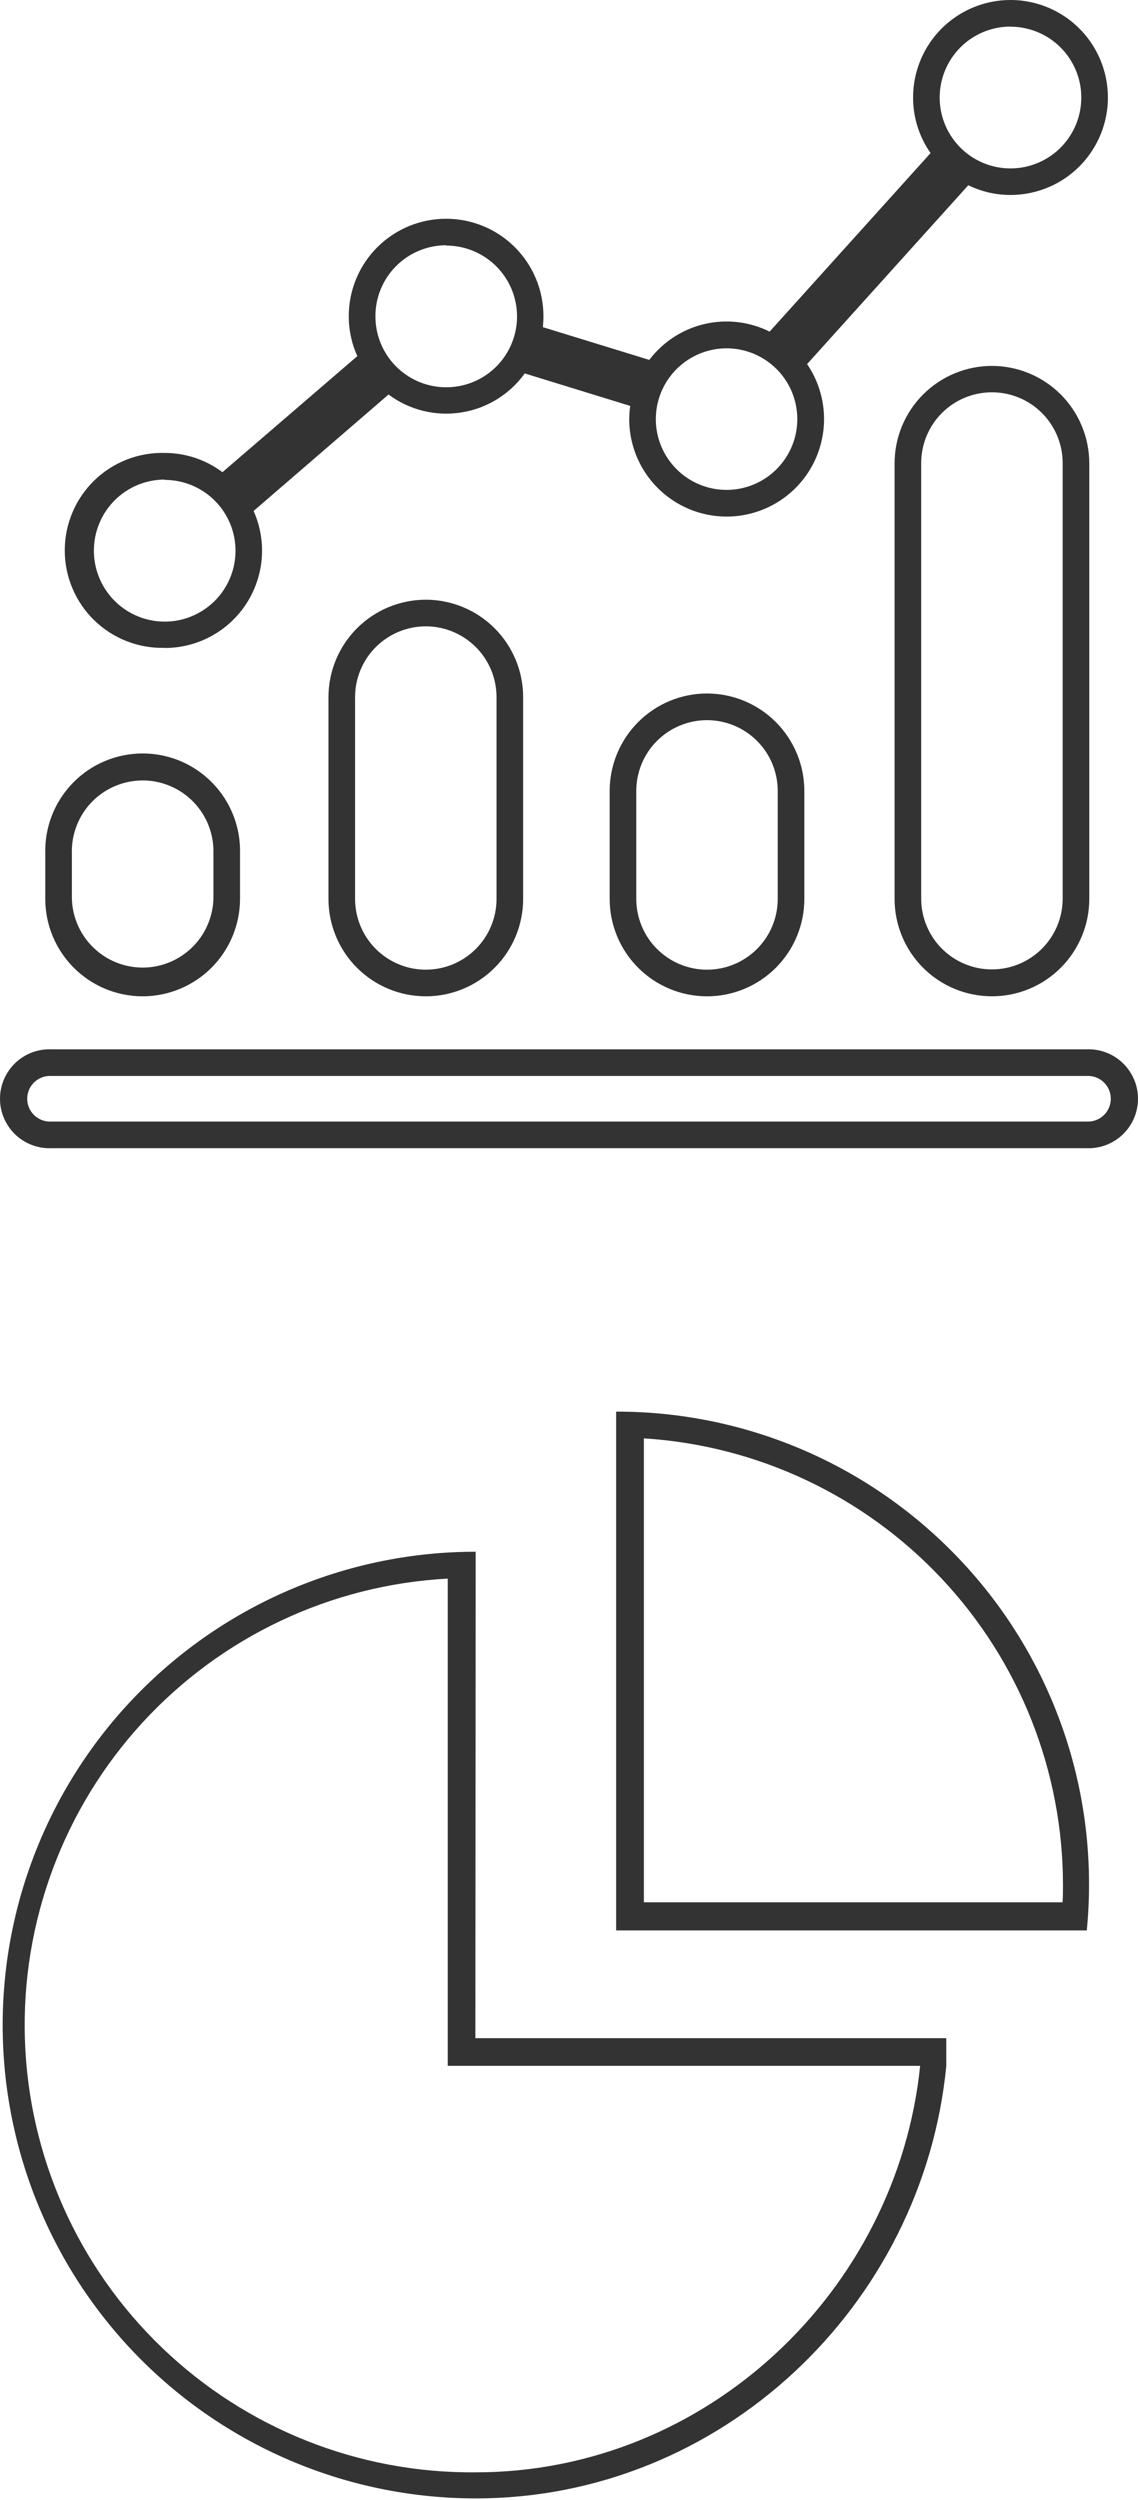 <svg width="41" height="90" viewBox="0 0 41 90" fill="none" xmlns="http://www.w3.org/2000/svg">
<path d="M35.737 13.173C34.807 13.174 33.916 13.544 33.258 14.201C32.6 14.859 32.231 15.751 32.23 16.68V32.361C32.23 33.291 32.6 34.184 33.257 34.841C33.915 35.499 34.807 35.868 35.737 35.868C36.667 35.868 37.56 35.499 38.217 34.841C38.875 34.184 39.245 33.291 39.245 32.361V16.68C39.244 15.751 38.874 14.859 38.217 14.201C37.559 13.544 36.667 13.174 35.737 13.173ZM38.286 32.352C38.286 33.028 38.017 33.676 37.539 34.154C37.061 34.632 36.413 34.9 35.737 34.9C35.061 34.9 34.413 34.632 33.935 34.154C33.458 33.676 33.189 33.028 33.189 32.352V16.671C33.189 15.995 33.458 15.347 33.935 14.869C34.413 14.391 35.061 14.123 35.737 14.123C36.413 14.123 37.061 14.391 37.539 14.869C38.017 15.347 38.286 15.995 38.286 16.671V32.352Z" fill="#333333"/>
<path d="M25.472 24.966C24.542 24.967 23.65 25.337 22.993 25.995C22.335 26.653 21.965 27.545 21.965 28.475V32.361C21.965 33.291 22.334 34.184 22.992 34.841C23.65 35.499 24.542 35.869 25.472 35.869C26.402 35.869 27.294 35.499 27.952 34.841C28.61 34.184 28.979 33.291 28.979 32.361V28.475C28.979 27.545 28.609 26.653 27.951 25.995C27.294 25.337 26.402 24.967 25.472 24.966ZM28.02 32.361C28.02 33.037 27.752 33.685 27.274 34.163C26.796 34.641 26.148 34.91 25.472 34.91C24.796 34.91 24.148 34.641 23.67 34.163C23.192 33.685 22.924 33.037 22.924 32.361V28.475C22.924 27.799 23.192 27.151 23.67 26.673C24.148 26.195 24.796 25.927 25.472 25.927C26.148 25.927 26.796 26.195 27.274 26.673C27.752 27.151 28.02 27.799 28.02 28.475V32.361Z" fill="#333333"/>
<path d="M15.341 21.59C14.411 21.591 13.519 21.961 12.862 22.618C12.204 23.276 11.834 24.168 11.834 25.098V32.361C11.834 33.291 12.203 34.184 12.861 34.841C13.519 35.499 14.411 35.869 15.341 35.869C16.271 35.869 17.163 35.499 17.821 34.841C18.479 34.184 18.848 33.291 18.848 32.361V25.098C18.848 24.168 18.478 23.276 17.82 22.618C17.163 21.961 16.271 21.591 15.341 21.59ZM17.889 32.361C17.889 33.037 17.621 33.685 17.143 34.163C16.665 34.641 16.017 34.91 15.341 34.91C14.665 34.91 14.017 34.641 13.539 34.163C13.061 33.685 12.793 33.037 12.793 32.361V25.098C12.793 24.422 13.061 23.773 13.539 23.296C14.017 22.818 14.665 22.549 15.341 22.549C16.017 22.549 16.665 22.818 17.143 23.296C17.621 23.773 17.889 24.422 17.889 25.098V32.361Z" fill="#333333"/>
<path d="M5.934 23.328C6.519 23.329 7.094 23.183 7.608 22.904C8.122 22.625 8.558 22.222 8.876 21.732C9.194 21.241 9.385 20.679 9.431 20.096C9.476 19.513 9.375 18.928 9.137 18.395L13.998 14.204C14.369 14.48 14.791 14.679 15.24 14.79C15.688 14.901 16.154 14.922 16.611 14.851C17.068 14.78 17.506 14.62 17.9 14.378C18.294 14.136 18.636 13.819 18.906 13.444L22.706 14.614C22.683 14.769 22.671 14.925 22.669 15.082C22.669 15.631 22.797 16.174 23.044 16.665C23.291 17.156 23.65 17.582 24.092 17.909C24.534 18.236 25.047 18.455 25.588 18.547C26.13 18.64 26.686 18.604 27.212 18.442C27.737 18.28 28.218 17.997 28.614 17.616C29.01 17.235 29.311 16.765 29.492 16.247C29.674 15.727 29.731 15.173 29.659 14.628C29.587 14.083 29.388 13.562 29.078 13.108L34.886 6.669C35.359 6.9 35.878 7.019 36.404 7.019C37.098 7.02 37.777 6.814 38.355 6.429C38.932 6.043 39.382 5.495 39.648 4.854C39.914 4.212 39.984 3.507 39.848 2.826C39.713 2.145 39.379 1.519 38.888 1.028C38.397 0.537 37.771 0.203 37.09 0.067C36.409 -0.068 35.703 0.002 35.062 0.268C34.421 0.534 33.872 0.984 33.487 1.561C33.102 2.139 32.896 2.818 32.897 3.512C32.895 4.228 33.116 4.926 33.527 5.511L27.728 11.939C27 11.577 26.168 11.48 25.377 11.666C24.586 11.852 23.884 12.309 23.393 12.957L19.558 11.778C19.572 11.647 19.579 11.515 19.579 11.382C19.579 10.452 19.21 9.56 18.552 8.902C17.895 8.245 17.002 7.875 16.072 7.875C15.142 7.875 14.25 8.245 13.592 8.902C12.934 9.56 12.565 10.452 12.565 11.382C12.564 11.879 12.669 12.369 12.874 12.821L8.015 16.999C7.414 16.55 6.684 16.306 5.934 16.306C5.465 16.294 4.999 16.376 4.563 16.547C4.127 16.718 3.729 16.974 3.393 17.301C3.057 17.628 2.791 18.019 2.609 18.451C2.426 18.883 2.333 19.346 2.333 19.815C2.333 20.284 2.426 20.747 2.609 21.179C2.791 21.611 3.057 22.002 3.393 22.329C3.729 22.656 4.127 22.912 4.563 23.083C4.999 23.254 5.465 23.336 5.934 23.323V23.328ZM36.404 0.961C36.908 0.961 37.402 1.11 37.822 1.39C38.241 1.67 38.569 2.068 38.762 2.534C38.956 3 39.006 3.513 38.908 4.008C38.81 4.503 38.567 4.958 38.211 5.315C37.854 5.672 37.4 5.915 36.905 6.014C36.41 6.112 35.897 6.062 35.431 5.869C34.964 5.676 34.566 5.349 34.285 4.929C34.005 4.51 33.855 4.017 33.855 3.512C33.855 2.835 34.123 2.186 34.601 1.707C35.078 1.228 35.727 0.958 36.404 0.957V0.961ZM26.179 12.54C26.683 12.541 27.176 12.691 27.594 12.971C28.013 13.251 28.339 13.649 28.532 14.115C28.724 14.581 28.774 15.093 28.676 15.587C28.577 16.081 28.334 16.535 27.978 16.891C27.621 17.248 27.167 17.49 26.673 17.588C26.179 17.686 25.666 17.636 25.201 17.443C24.735 17.25 24.338 16.923 24.058 16.504C23.778 16.085 23.628 15.593 23.628 15.089C23.629 14.413 23.898 13.764 24.376 13.287C24.855 12.809 25.503 12.54 26.179 12.54ZM16.075 8.841C16.579 8.841 17.073 8.99 17.492 9.27C17.912 9.55 18.24 9.949 18.433 10.415C18.626 10.881 18.677 11.394 18.579 11.889C18.48 12.384 18.238 12.839 17.881 13.196C17.524 13.553 17.069 13.796 16.574 13.894C16.079 13.992 15.566 13.941 15.1 13.748C14.634 13.555 14.235 13.227 13.955 12.808C13.675 12.388 13.526 11.894 13.526 11.39C13.525 11.054 13.59 10.722 13.717 10.411C13.845 10.101 14.032 9.818 14.269 9.581C14.506 9.343 14.787 9.154 15.097 9.025C15.407 8.896 15.739 8.83 16.075 8.829V8.841ZM5.934 17.277C6.438 17.277 6.932 17.427 7.351 17.707C7.771 17.988 8.097 18.386 8.291 18.852C8.484 19.318 8.534 19.831 8.436 20.326C8.337 20.82 8.094 21.275 7.738 21.632C7.381 21.988 6.926 22.231 6.432 22.33C5.937 22.428 5.424 22.378 4.958 22.185C4.492 21.992 4.093 21.665 3.813 21.245C3.533 20.826 3.383 20.333 3.383 19.828C3.382 19.492 3.447 19.159 3.575 18.849C3.702 18.538 3.89 18.256 4.127 18.017C4.364 17.779 4.645 17.59 4.955 17.461C5.266 17.332 5.598 17.266 5.934 17.265V17.277Z" fill="#333333"/>
<path d="M39.153 37.777H1.847C1.607 37.768 1.369 37.807 1.145 37.893C0.921 37.978 0.717 38.108 0.545 38.274C0.373 38.441 0.236 38.64 0.142 38.86C0.048 39.08 0 39.317 0 39.557C0 39.796 0.048 40.033 0.142 40.253C0.236 40.474 0.373 40.673 0.545 40.839C0.717 41.005 0.921 41.135 1.145 41.22C1.369 41.306 1.607 41.346 1.847 41.337H39.153C39.393 41.346 39.631 41.306 39.855 41.22C40.078 41.135 40.283 41.005 40.455 40.839C40.627 40.673 40.764 40.474 40.858 40.253C40.952 40.033 41 39.796 41 39.557C41 39.317 40.952 39.08 40.858 38.86C40.764 38.64 40.627 38.441 40.455 38.274C40.283 38.108 40.078 37.978 39.855 37.893C39.631 37.807 39.393 37.768 39.153 37.777ZM39.153 40.378H1.847C1.735 40.384 1.623 40.367 1.519 40.328C1.414 40.29 1.318 40.23 1.237 40.154C1.156 40.077 1.091 39.984 1.047 39.882C1.003 39.779 0.98 39.668 0.98 39.557C0.98 39.445 1.003 39.334 1.047 39.232C1.091 39.129 1.156 39.037 1.237 38.96C1.318 38.883 1.414 38.824 1.519 38.785C1.623 38.746 1.735 38.73 1.847 38.736H39.153C39.265 38.73 39.377 38.746 39.481 38.785C39.586 38.824 39.682 38.883 39.763 38.96C39.844 39.037 39.909 39.129 39.953 39.232C39.997 39.334 40.02 39.445 40.02 39.557C40.02 39.668 39.997 39.779 39.953 39.882C39.909 39.984 39.844 40.077 39.763 40.154C39.682 40.23 39.586 40.29 39.481 40.328C39.377 40.367 39.265 40.384 39.153 40.378Z" fill="#333333"/>
<path d="M5.138 35.869C6.068 35.868 6.96 35.498 7.618 34.841C8.276 34.183 8.646 33.292 8.648 32.361V30.726C8.66 30.258 8.578 29.792 8.407 29.355C8.237 28.919 7.98 28.521 7.653 28.186C7.326 27.85 6.935 27.583 6.504 27.401C6.072 27.219 5.608 27.125 5.139 27.125C4.671 27.125 4.207 27.219 3.775 27.401C3.343 27.583 2.952 27.85 2.625 28.186C2.298 28.521 2.042 28.919 1.871 29.355C1.7 29.792 1.619 30.258 1.631 30.726V32.361C1.631 33.291 2.001 34.183 2.659 34.841C3.316 35.498 4.208 35.868 5.138 35.869ZM2.59 30.726C2.579 30.385 2.638 30.045 2.761 29.727C2.884 29.408 3.07 29.118 3.308 28.872C3.546 28.627 3.831 28.432 4.145 28.299C4.46 28.166 4.798 28.097 5.139 28.097C5.481 28.097 5.819 28.166 6.133 28.299C6.448 28.432 6.733 28.627 6.97 28.872C7.208 29.118 7.394 29.408 7.518 29.727C7.641 30.045 7.699 30.385 7.689 30.726V32.361C7.668 33.024 7.391 33.653 6.915 34.114C6.439 34.576 5.802 34.834 5.139 34.834C4.476 34.834 3.839 34.576 3.364 34.114C2.888 33.653 2.61 33.024 2.59 32.361V30.726Z" fill="#333333"/>
<path d="M34.429 55.987C32.841 54.349 30.94 53.047 28.839 52.159C26.737 51.272 24.479 50.816 22.198 50.82V69.498H39.156C39.208 68.957 39.236 68.412 39.236 67.854C39.243 63.422 37.518 59.164 34.429 55.987ZM23.198 68.485V51.783C27.285 52.041 31.121 53.846 33.925 56.831C36.73 59.815 38.293 63.756 38.297 67.851C38.297 68.063 38.297 68.274 38.282 68.485H23.198Z" fill="#333333"/>
<path d="M17.137 56.804V55.864C12.617 55.864 8.283 57.66 5.087 60.856C1.891 64.051 0.096 68.386 0.096 72.905C0.096 77.425 1.891 81.759 5.087 84.955C8.283 88.151 12.617 89.946 17.137 89.946C25.983 89.946 33.252 83.006 34.093 74.38V73.377H17.127L17.137 56.804ZM17.137 89.007C12.928 89.046 8.872 87.435 5.837 84.52C2.801 81.605 1.028 77.617 0.897 73.411C0.765 69.205 2.286 65.114 5.134 62.015C7.981 58.917 11.929 57.056 16.131 56.832V74.373H33.151C32.317 82.475 25.455 89.007 17.141 89.007H17.137Z" fill="#333333"/>
</svg>
